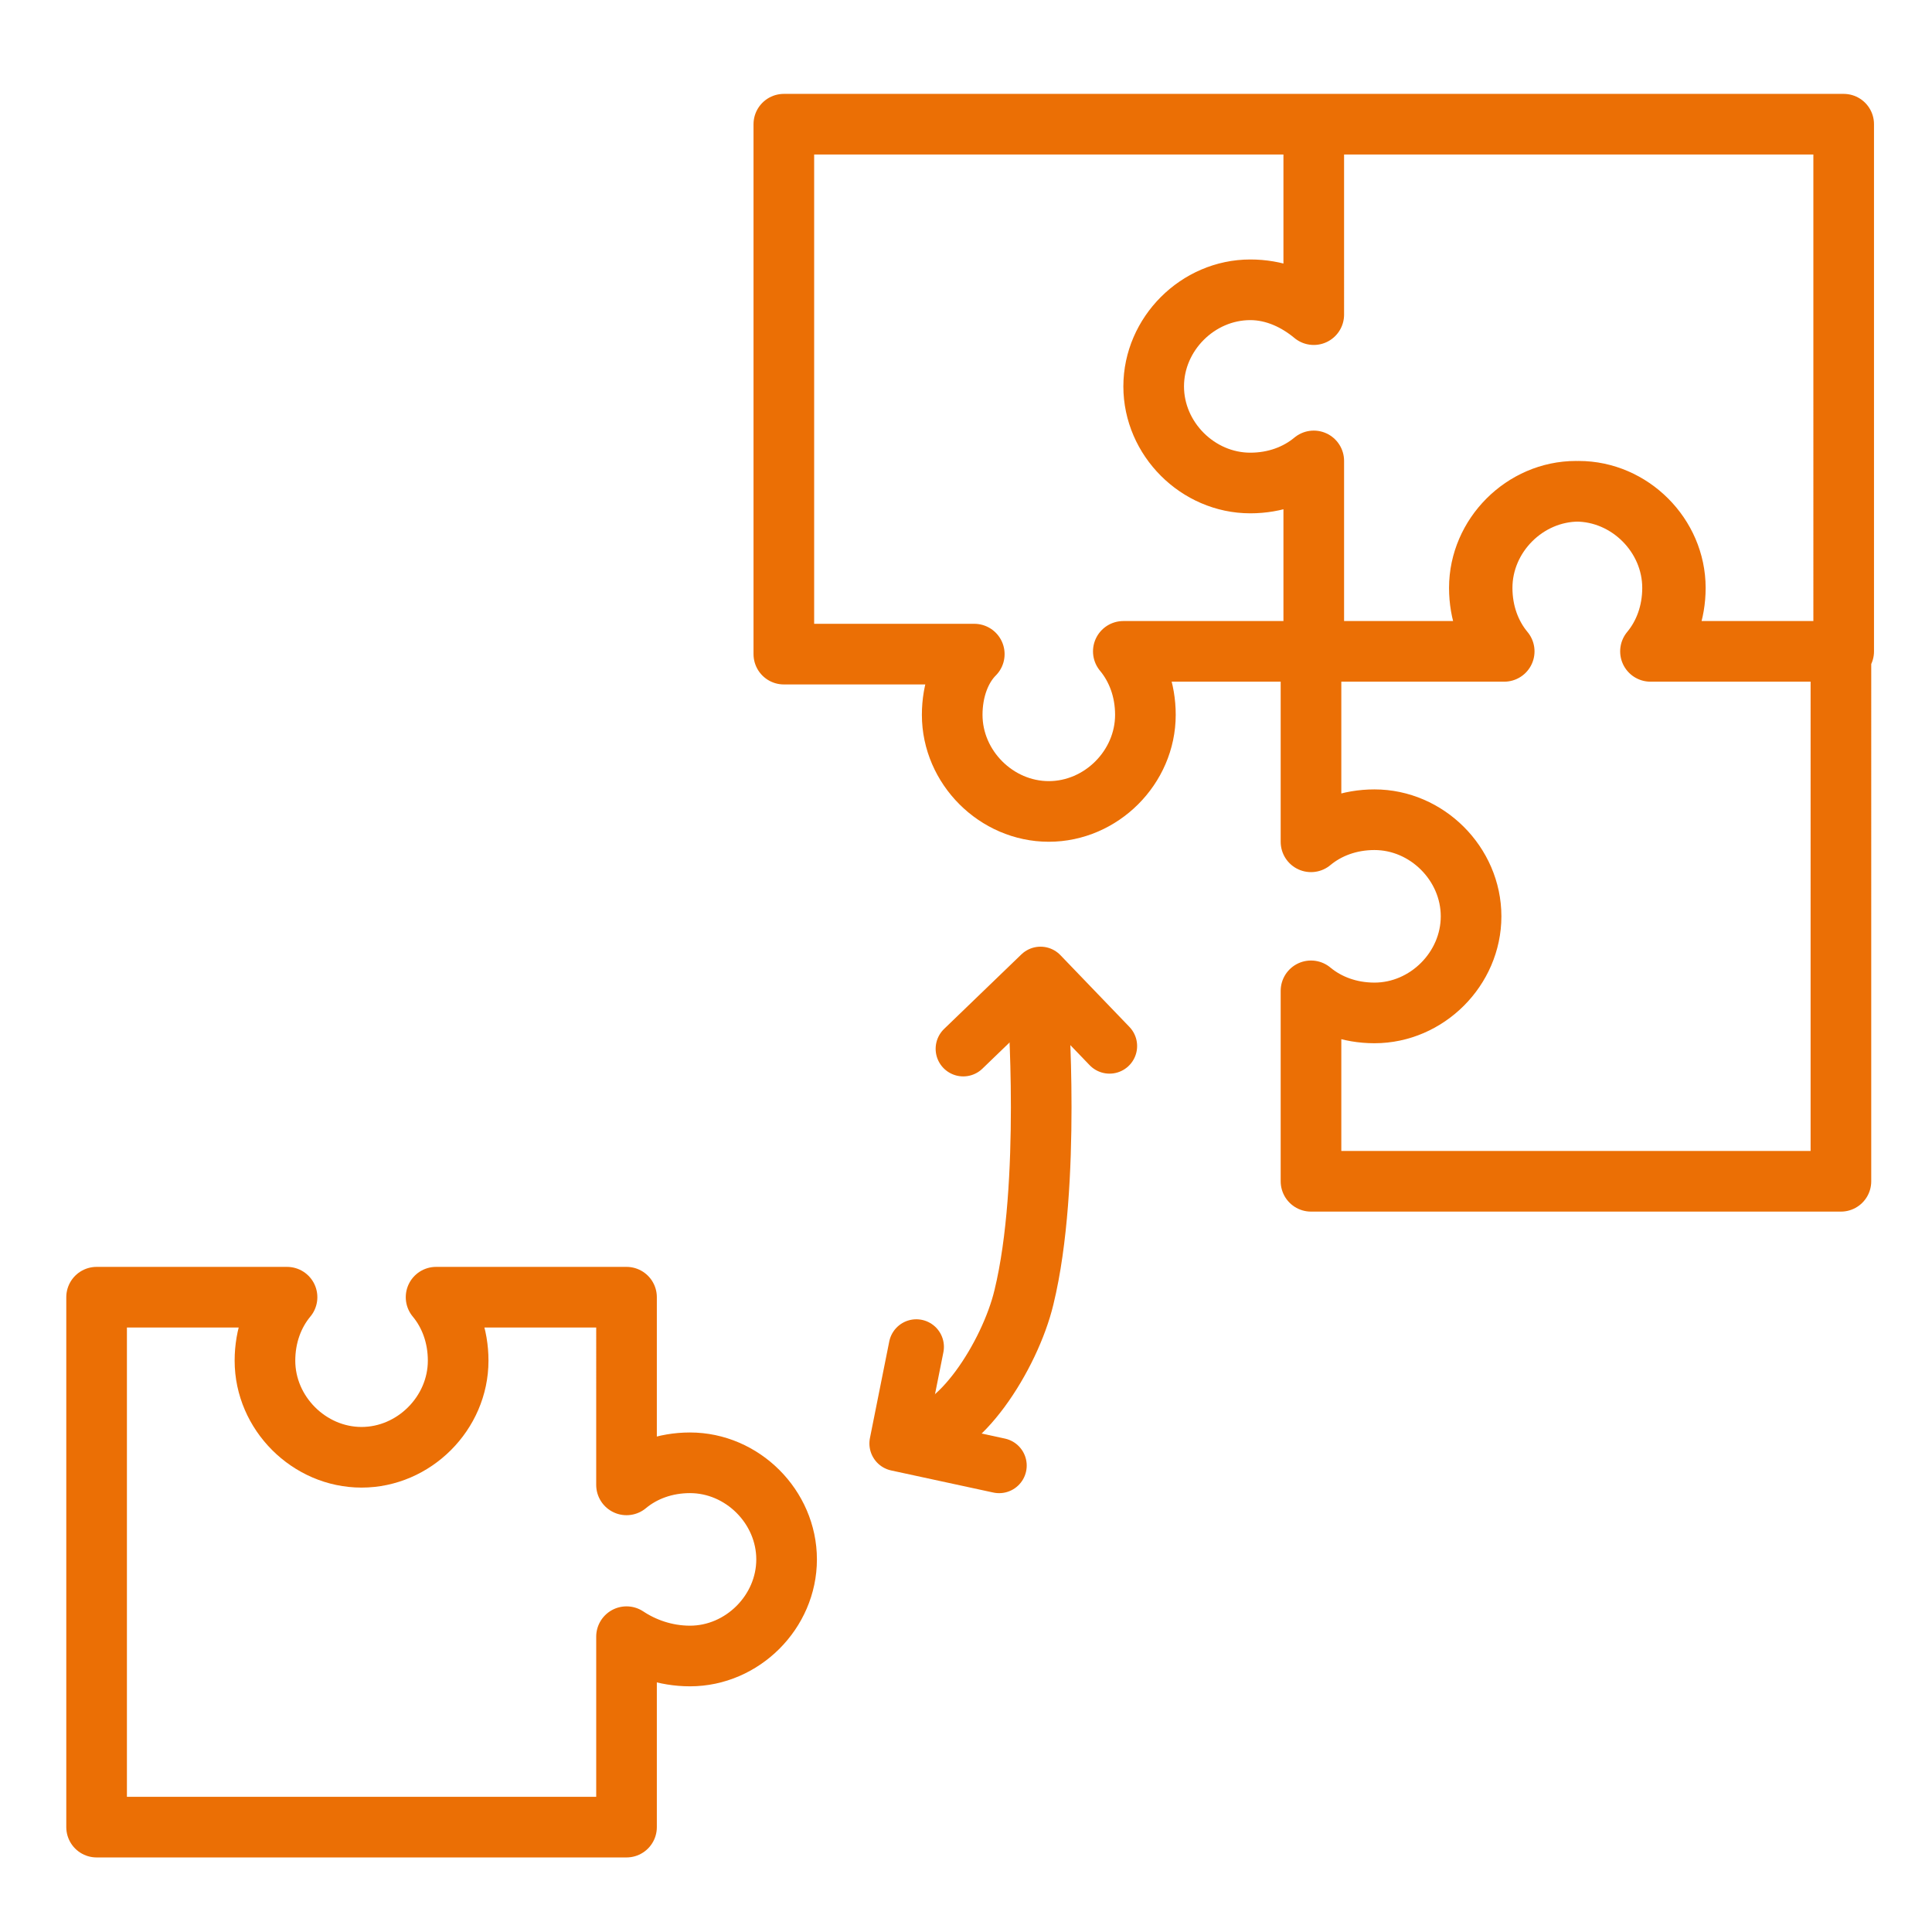 <?xml version="1.0" encoding="utf-8"?>
<!-- Generator: Adobe Illustrator 25.4.1, SVG Export Plug-In . SVG Version: 6.00 Build 0)  -->
<svg version="1.1" id="Ebene_1" xmlns="http://www.w3.org/2000/svg" xmlns:xlink="http://www.w3.org/1999/xlink" x="0px" y="0px"
	 viewBox="0 0 70 70" style="enable-background:new 0 0 70 70;" xml:space="preserve">
<style type="text/css">
	.st0{fill:none;stroke:#EB6F05;stroke-width:2.197;stroke-linecap:round;stroke-linejoin:round;stroke-miterlimit:10;}
	.st1{fill:none;stroke:#EB6F05;stroke-width:2;stroke-linecap:round;stroke-linejoin:round;stroke-miterlimit:10;}
</style>
<g>
	<path class="st0" d="M45.3,10.5c-1.9,0-3.5,1.6-3.5,3.5s1.6,3.5,3.5,3.5c0.9,0,1.7-0.3,2.3-0.8v6.9h6.9c-0.5-0.6-0.8-1.4-0.8-2.3
		c0-1.9,1.6-3.5,3.5-3.5s3.5,1.6,3.5,3.5c0,0.9-0.3,1.7-0.8,2.3h6.9V4.5H47.6v6.9C47,10.9,46.2,10.5,45.3,10.5L45.3,10.5z
		 M34.5,25.9c0,1.9,1.6,3.5,3.5,3.5s3.5-1.6,3.5-3.5c0-0.9-0.3-1.7-0.8-2.3h6.9v-6.9c-0.6,0.5-1.4,0.8-2.3,0.8
		c-1.9,0-3.5-1.6-3.5-3.5s1.6-3.5,3.5-3.5c0.9,0,1.7,0.3,2.3,0.8V4.5H28.4v19.2h6.9C34.8,24.2,34.5,25,34.5,25.9L34.5,25.9z
		 M66.7,23.6h-6.9c0.5-0.6,0.8-1.4,0.8-2.3c0-1.9-1.6-3.5-3.5-3.5s-3.5,1.6-3.5,3.5c0,0.9,0.3,1.7,0.8,2.3h-6.9v6.9
		c0.6-0.5,1.4-0.8,2.3-0.8c1.9,0,3.5,1.6,3.5,3.5c0,1.9-1.6,3.5-3.5,3.5c-0.9,0-1.7-0.3-2.3-0.8v6.9h19.2V23.6L66.7,23.6z"/>
</g>
<path class="st0" d="M25,60c1.9,0,3.5-1.6,3.5-3.5S26.9,53,25,53c-0.9,0-1.7,0.3-2.3,0.8V47h-6.9c0.5,0.6,0.8,1.4,0.8,2.3
	c0,1.9-1.6,3.5-3.5,3.5s-3.5-1.6-3.5-3.5c0-0.9,0.3-1.7,0.8-2.3H3.5v19.2h19.2v-6.9C23.3,59.7,24.1,60,25,60L25,60z"/>
<g>
	<g>
		<polyline class="st1" points="34.9,38 37.7,35.3 40.2,37.9 		"/>
		<polyline class="st1" points="36.2,53.1 32.5,52.3 33.2,48.8 		"/>
	</g>
	<path class="st0" d="M37.6,36.3c0,0,0.5,6.6-0.5,10.7c-0.5,2.1-2.4,5.1-4,5"/>
</g>
</svg>
